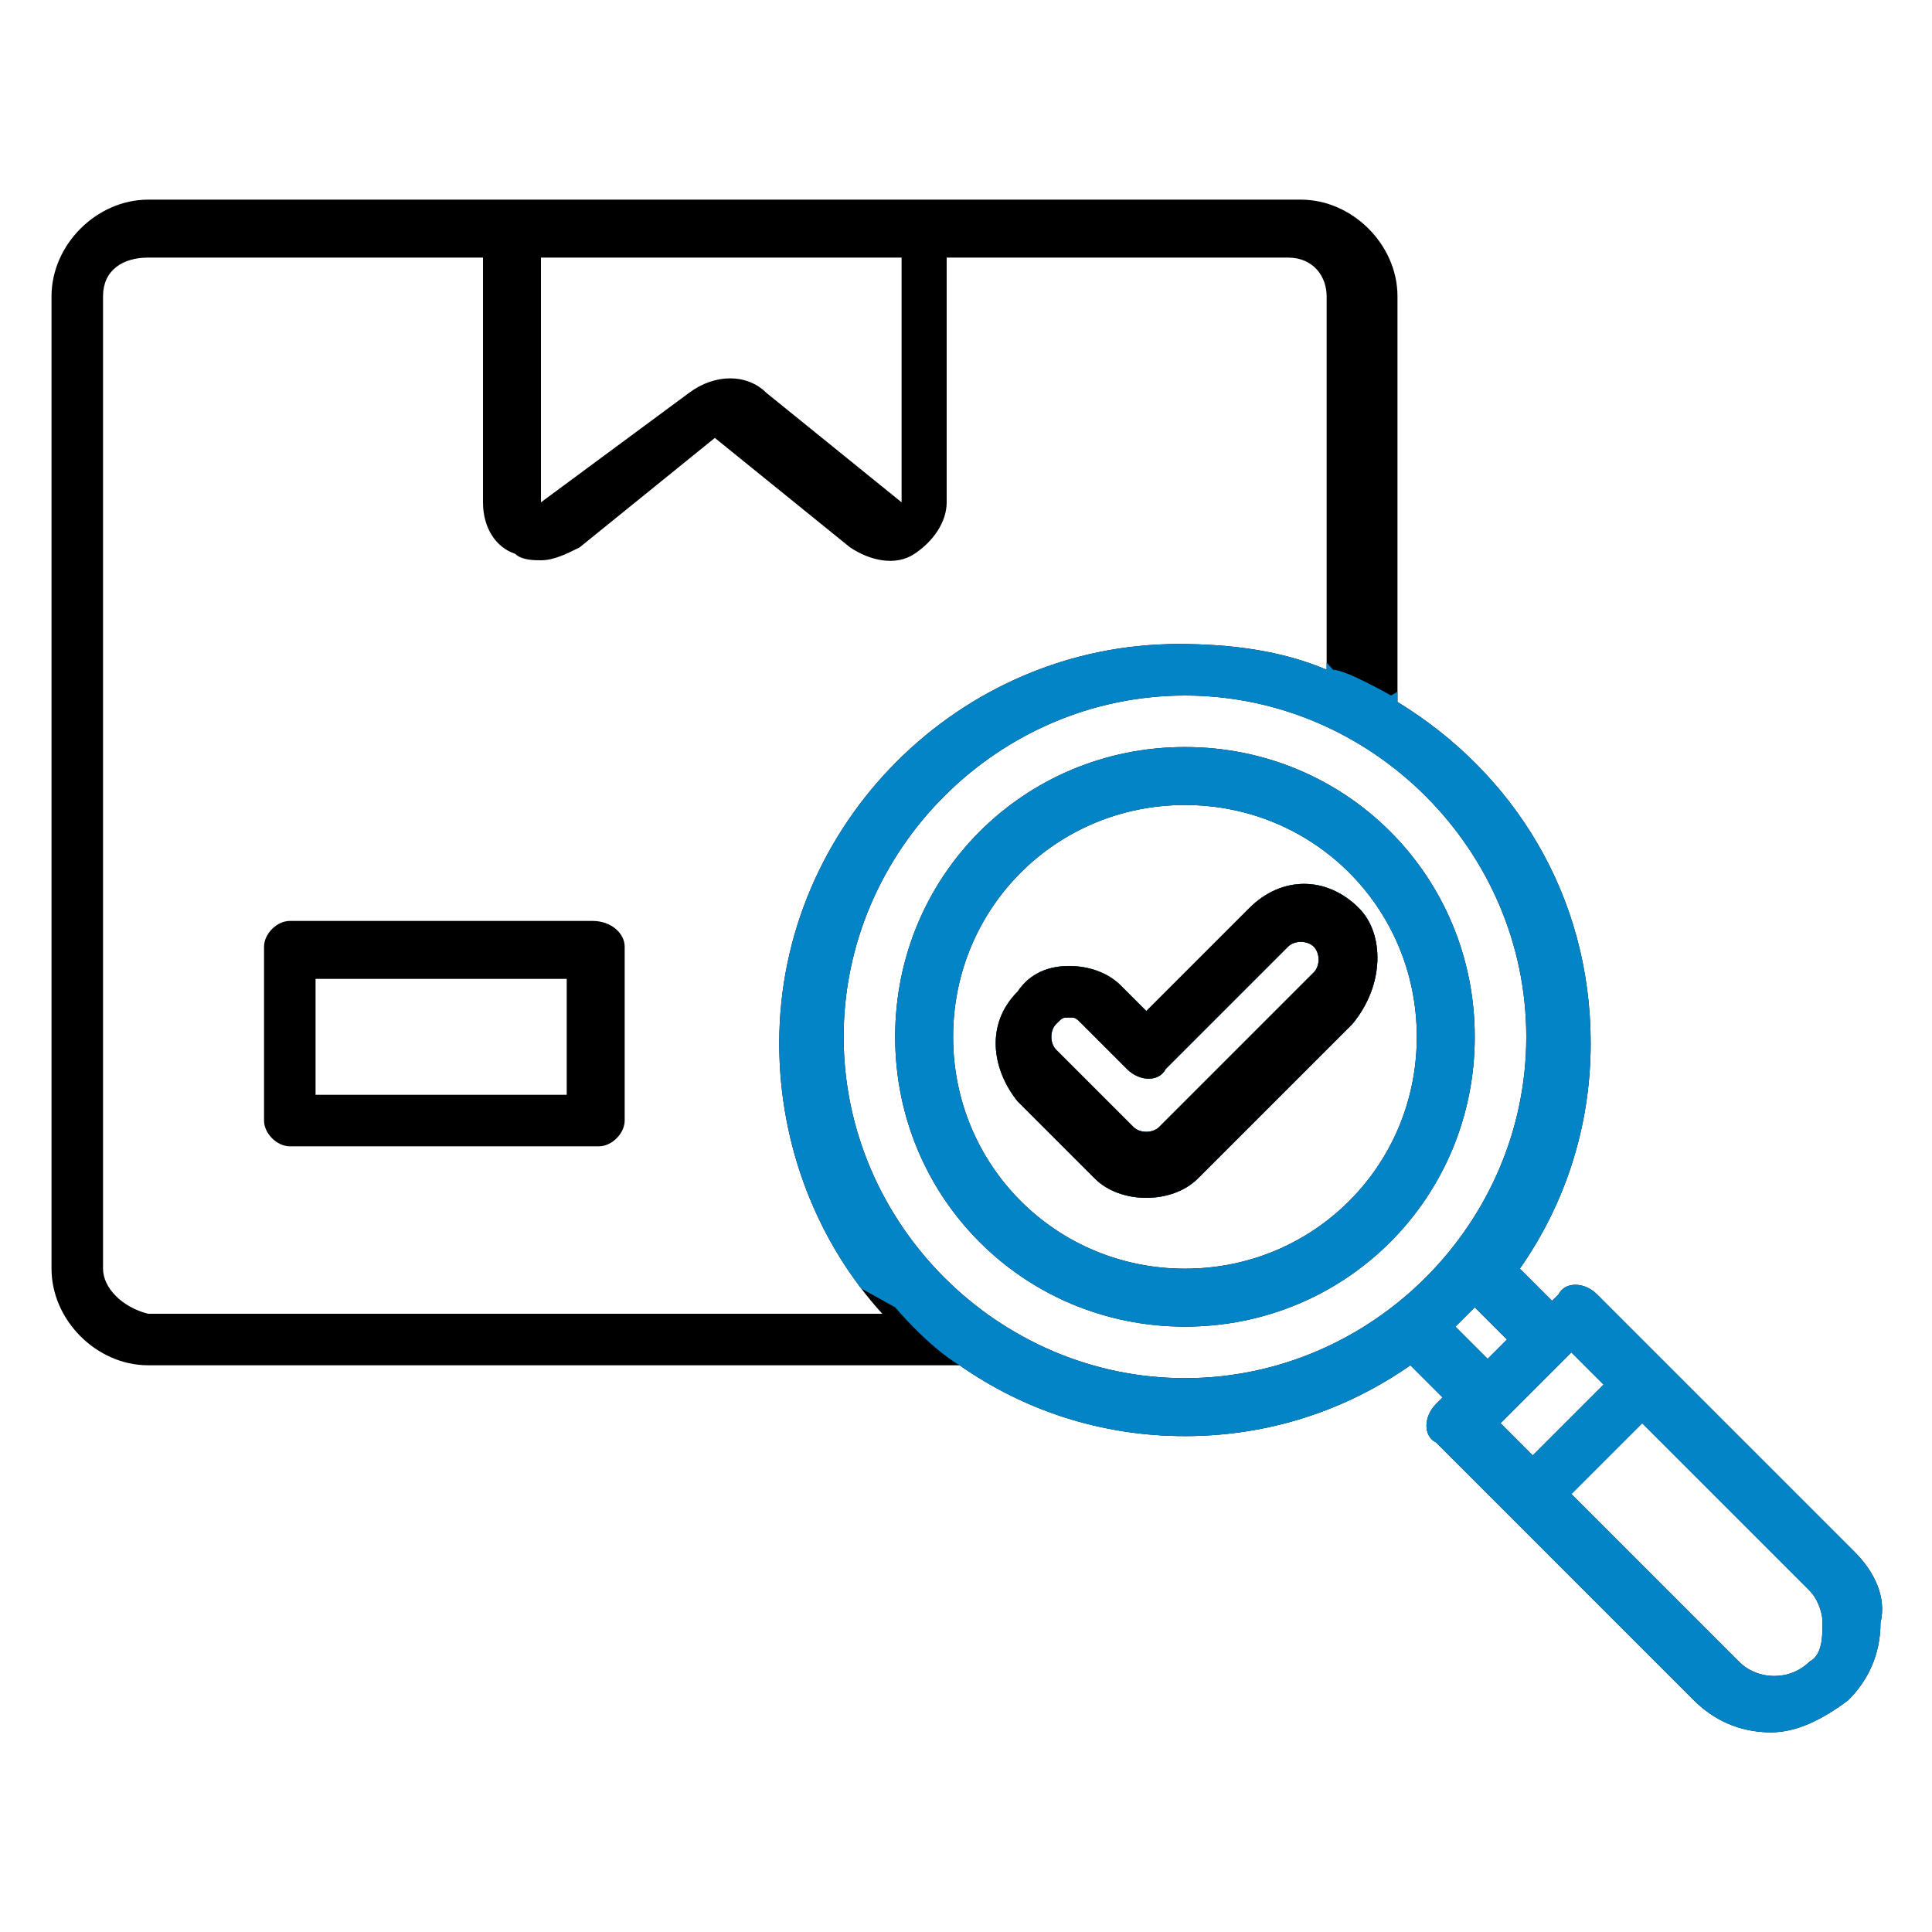 <?xml version="1.0" encoding="utf-8"?>
<!-- Generator: Adobe Illustrator 23.0.1, SVG Export Plug-In . SVG Version: 6.00 Build 0)  -->
<svg version="1.1" id="Layer_1" xmlns="http://www.w3.org/2000/svg" xmlns:xlink="http://www.w3.org/1999/xlink" x="0px" y="0px"
	 viewBox="0 0 30 30" style="enable-background:new 0 0 30 30;" xml:space="preserve">
<style type="text/css">
	.st0{clip-path:url(#SVGID_2_);}
	.st1{fill:#0284C7;}
	.st2{fill:none;}
	.st3{clip-path:url(#SVGID_4_);fill:#0284C7;}
	.st4{clip-path:url(#SVGID_6_);}
	.st5{clip-path:url(#SVGID_8_);}
</style>
<rect x="-173" y="-253" class="st2" width="512" height="512"/>
<g>
	<path d="M9.2,14.3H4.5c-0.2,0-0.4,0.2-0.4,0.4v2.7c0,0.2,0.2,0.4,0.4,0.4h4.8c0.2,0,0.4-0.2,0.4-0.4v-2.7
		C9.7,14.5,9.5,14.3,9.2,14.3z M8.8,17H4.9v-1.8h3.9V17z M28.8,24.1l-4-4c-0.2-0.2-0.5-0.2-0.6,0c0,0,0,0,0,0l-0.1,0.1l-0.5-0.5
		c0.7-1,1.1-2.2,1.1-3.5c0-2.3-1.2-4.2-3-5.3V4.6c0-0.8-0.7-1.5-1.5-1.5H2.3c-0.8,0-1.5,0.7-1.5,1.5v15.1c0,0.8,0.7,1.5,1.5,1.5
		h12.6c1,0.7,2.2,1.1,3.5,1.1c1.3,0,2.5-0.4,3.5-1.1l0.5,0.5l-0.1,0.1c-0.2,0.2-0.2,0.5,0,0.6c0,0,0,0,0,0l4,4
		c0.3,0.3,0.7,0.5,1.2,0.5c0.4,0,0.8-0.2,1.2-0.5c0.3-0.3,0.5-0.7,0.5-1.2C29.3,24.8,29.1,24.4,28.8,24.1L28.8,24.1z M8.4,4h5.6v3.8
		c0,0,0,0,0,0c0,0,0,0,0,0l-2.1-1.7c-0.3-0.3-0.8-0.3-1.2,0L8.4,7.8c0,0,0,0,0,0c0,0,0,0,0,0V4z M1.6,19.7V4.6C1.6,4.2,1.9,4,2.3,4
		h5.2v3.8c0,0.4,0.2,0.7,0.5,0.8c0.1,0.1,0.3,0.1,0.4,0.1c0.2,0,0.4-0.1,0.6-0.2l2.1-1.7c0,0,0,0,0,0l2.1,1.7c0.3,0.2,0.7,0.3,1,0.1
		c0.3-0.2,0.5-0.5,0.5-0.8V4H20c0.4,0,0.6,0.3,0.6,0.6v5.8c-0.7-0.3-1.5-0.4-2.3-0.4c-3.4,0-6.2,2.8-6.2,6.2c0,1.6,0.6,3.1,1.6,4.2
		H2.3C1.9,20.3,1.6,20,1.6,19.7z M13.1,16.1c0-2.9,2.4-5.3,5.3-5.3s5.3,2.4,5.3,5.3s-2.4,5.3-5.3,5.3C15.5,21.4,13.1,19,13.1,16.1z
		 M22.6,20.6c0.1-0.1,0.2-0.2,0.3-0.3l0.5,0.5l-0.3,0.3L22.6,20.6z M24.4,21l0.5,0.5l-1.1,1.1l-0.5-0.5L24.4,21z M28.1,25.8
		c-0.3,0.3-0.8,0.3-1.1,0l-2.6-2.6l1.1-1.1l2.6,2.6c0.1,0.1,0.2,0.3,0.2,0.5S28.3,25.7,28.1,25.8z M18.4,11.6c-2.5,0-4.5,2-4.5,4.5
		s2,4.5,4.5,4.5c2.5,0,4.5-2,4.5-4.5S20.9,11.6,18.4,11.6z M18.4,19.7c-2,0-3.6-1.6-3.6-3.6s1.6-3.6,3.6-3.6s3.6,1.6,3.6,3.6
		C22,18.1,20.4,19.7,18.4,19.7z M21.1,14.1c-0.5-0.5-1.2-0.5-1.7,0l0,0l-1.6,1.6l-0.4-0.4c-0.2-0.2-0.5-0.3-0.8-0.3
		c-0.3,0-0.6,0.1-0.8,0.4c-0.5,0.5-0.4,1.2,0,1.7l1.2,1.2c0.2,0.2,0.5,0.3,0.8,0.3c0.3,0,0.6-0.1,0.8-0.3l2.4-2.4
		C21.5,15.3,21.5,14.5,21.1,14.1z M20.4,15.1L18,17.5c-0.1,0.1-0.3,0.1-0.4,0l-1.2-1.2c-0.1-0.1-0.1-0.3,0-0.4
		c0.1-0.1,0.1-0.1,0.2-0.1h0c0.1,0,0.1,0,0.2,0.1l0.7,0.7c0.2,0.2,0.5,0.2,0.6,0l1.9-1.9c0.1-0.1,0.3-0.1,0.4,0
		C20.5,14.8,20.5,15,20.4,15.1L20.4,15.1z"/>
</g>
<g>
	<defs>
		<path id="SVGID_3_" d="M13.9,20.3c0,0,0.5,0.6,1,0.9l1.4,2.2l5.7,2.7l4.5,2.2l3-0.7l0.2-2.4l-0.3-1.5l-2.9-4.3L24.9,14l-2.1-3.9
			l-1.2,0.7c0,0-0.7-0.4-0.9-0.4l-0.8-0.9l-4.4,0.3L13,12.1l-1.4,2.6l-0.2,2.7l0.7,1.9L13.9,20.3z"/>
	</defs>
	<clipPath id="SVGID_2_">
		<use xlink:href="#SVGID_3_"  style="overflow:visible;"/>
	</clipPath>
	<path style="clip-path:url(#SVGID_2_);fill:#0284C7;" d="M9.2,14.3H4.5c-0.2,0-0.4,0.2-0.4,0.4v2.7c0,0.2,0.2,0.4,0.4,0.4h4.8
		c0.2,0,0.4-0.2,0.4-0.4v-2.7C9.7,14.5,9.5,14.3,9.2,14.3z M8.8,17H4.9v-1.8h3.9V17z M28.8,24.1l-4-4c-0.2-0.2-0.5-0.2-0.6,0
		c0,0,0,0,0,0l-0.1,0.1l-0.5-0.5c0.7-1,1.1-2.2,1.1-3.5c0-2.3-1.2-4.2-3-5.3V4.6c0-0.8-0.7-1.5-1.5-1.5H2.3c-0.8,0-1.5,0.7-1.5,1.5
		v15.1c0,0.8,0.7,1.5,1.5,1.5h12.6c1,0.7,2.2,1.1,3.5,1.1c1.3,0,2.5-0.4,3.5-1.1l0.5,0.5l-0.1,0.1c-0.2,0.2-0.2,0.5,0,0.6
		c0,0,0,0,0,0l4,4c0.3,0.3,0.7,0.5,1.2,0.5c0.4,0,0.8-0.2,1.2-0.5c0.3-0.3,0.5-0.7,0.5-1.2C29.3,24.8,29.1,24.4,28.8,24.1L28.8,24.1
		z M8.4,4h5.6v3.8c0,0,0,0,0,0c0,0,0,0,0,0l-2.1-1.7c-0.3-0.3-0.8-0.3-1.2,0L8.4,7.8c0,0,0,0,0,0c0,0,0,0,0,0V4z M1.6,19.7V4.6
		C1.6,4.2,1.9,4,2.3,4h5.2v3.8c0,0.4,0.2,0.7,0.5,0.8c0.1,0.1,0.3,0.1,0.4,0.1c0.2,0,0.4-0.1,0.6-0.2l2.1-1.7c0,0,0,0,0,0l2.1,1.7
		c0.3,0.2,0.7,0.3,1,0.1c0.3-0.2,0.5-0.5,0.5-0.8V4H20c0.4,0,0.6,0.3,0.6,0.6v5.8c-0.7-0.3-1.5-0.4-2.3-0.4c-3.4,0-6.2,2.8-6.2,6.2
		c0,1.6,0.6,3.1,1.6,4.2H2.3C1.9,20.3,1.6,20,1.6,19.7z M13.1,16.1c0-2.9,2.4-5.3,5.3-5.3s5.3,2.4,5.3,5.3s-2.4,5.3-5.3,5.3
		C15.5,21.4,13.1,19,13.1,16.1z M22.6,20.6c0.1-0.1,0.2-0.2,0.3-0.3l0.5,0.5l-0.3,0.3L22.6,20.6z M24.4,21l0.5,0.5l-1.1,1.1
		l-0.5-0.5L24.4,21z M28.1,25.8c-0.3,0.3-0.8,0.3-1.1,0l-2.6-2.6l1.1-1.1l2.6,2.6c0.1,0.1,0.2,0.3,0.2,0.5S28.3,25.7,28.1,25.8z
		 M18.4,11.6c-2.5,0-4.5,2-4.5,4.5s2,4.5,4.5,4.5c2.5,0,4.5-2,4.5-4.5S20.9,11.6,18.4,11.6z M18.4,19.7c-2,0-3.6-1.6-3.6-3.6
		s1.6-3.6,3.6-3.6s3.6,1.6,3.6,3.6C22,18.1,20.4,19.7,18.4,19.7z M21.1,14.1c-0.5-0.5-1.2-0.5-1.7,0l0,0l-1.6,1.6l-0.4-0.4
		c-0.2-0.2-0.5-0.3-0.8-0.3c-0.3,0-0.6,0.1-0.8,0.4c-0.5,0.5-0.4,1.2,0,1.7l1.2,1.2c0.2,0.2,0.5,0.3,0.8,0.3c0.3,0,0.6-0.1,0.8-0.3
		l2.4-2.4C21.5,15.3,21.5,14.5,21.1,14.1z M20.4,15.1L18,17.5c-0.1,0.1-0.3,0.1-0.4,0l-1.2-1.2c-0.1-0.1-0.1-0.3,0-0.4
		c0.1-0.1,0.1-0.1,0.2-0.1h0c0.1,0,0.1,0,0.2,0.1l0.7,0.7c0.2,0.2,0.5,0.2,0.6,0l1.9-1.9c0.1-0.1,0.3-0.1,0.4,0
		C20.5,14.8,20.5,15,20.4,15.1L20.4,15.1z"/>
</g>
<g>
	<defs>
		<polygon id="SVGID_5_" points="16.8,13.8 15.4,15 15.3,16.9 16.6,18.7 18.5,19 20.4,18.2 21.4,16.7 21.7,15 21.2,14 19.3,13 
			18.5,13.4 		"/>
	</defs>
	<clipPath id="SVGID_4_">
		<use xlink:href="#SVGID_5_"  style="overflow:visible;"/>
	</clipPath>
	<g style="clip-path:url(#SVGID_4_);">
		<defs>
			<path id="SVGID_7_" d="M13.9,20.3c0,0,0.5,0.6,1,0.9l1.4,2.2l5.7,2.7l4.5,2.2l3-0.7l0.2-2.4l-0.3-1.5l-2.9-4.3L24.9,14l-2.1-3.9
				l-1.2,0.7c0,0-0.7-0.4-0.9-0.4l-0.8-0.9l-4.4,0.3L13,12.1l-1.4,2.6l-0.2,2.7l0.7,1.9L13.9,20.3z"/>
		</defs>
		<clipPath id="SVGID_6_">
			<use xlink:href="#SVGID_7_"  style="overflow:visible;"/>
		</clipPath>
		<path class="st4" d="M9.2,14.3H4.5c-0.2,0-0.4,0.2-0.4,0.4v2.7c0,0.2,0.2,0.4,0.4,0.4h4.8c0.2,0,0.4-0.2,0.4-0.4v-2.7
			C9.7,14.5,9.5,14.3,9.2,14.3z M8.8,17H4.9v-1.8h3.9V17z M28.8,24.1l-4-4c-0.2-0.2-0.5-0.2-0.6,0c0,0,0,0,0,0l-0.1,0.1l-0.5-0.5
			c0.7-1,1.1-2.2,1.1-3.5c0-2.3-1.2-4.2-3-5.3V4.6c0-0.8-0.7-1.5-1.5-1.5H2.3c-0.8,0-1.5,0.7-1.5,1.5v15.1c0,0.8,0.7,1.5,1.5,1.5
			h12.6c1,0.7,2.2,1.1,3.5,1.1c1.3,0,2.5-0.4,3.5-1.1l0.5,0.5l-0.1,0.1c-0.2,0.2-0.2,0.5,0,0.6c0,0,0,0,0,0l4,4
			c0.3,0.3,0.7,0.5,1.2,0.5c0.4,0,0.8-0.2,1.2-0.5c0.3-0.3,0.5-0.7,0.5-1.2C29.3,24.8,29.1,24.4,28.8,24.1L28.8,24.1z M8.4,4h5.6
			v3.8c0,0,0,0,0,0c0,0,0,0,0,0l-2.1-1.7c-0.3-0.3-0.8-0.3-1.2,0L8.4,7.8c0,0,0,0,0,0c0,0,0,0,0,0V4z M1.6,19.7V4.6
			C1.6,4.2,1.9,4,2.3,4h5.2v3.8c0,0.4,0.2,0.7,0.5,0.8c0.1,0.1,0.3,0.1,0.4,0.1c0.2,0,0.4-0.1,0.6-0.2l2.1-1.7c0,0,0,0,0,0l2.1,1.7
			c0.3,0.2,0.7,0.3,1,0.1c0.3-0.2,0.5-0.5,0.5-0.8V4H20c0.4,0,0.6,0.3,0.6,0.6v5.8c-0.7-0.3-1.5-0.4-2.3-0.4c-3.4,0-6.2,2.8-6.2,6.2
			c0,1.6,0.6,3.1,1.6,4.2H2.3C1.9,20.3,1.6,20,1.6,19.7z M13.1,16.1c0-2.9,2.4-5.3,5.3-5.3s5.3,2.4,5.3,5.3s-2.4,5.3-5.3,5.3
			C15.5,21.4,13.1,19,13.1,16.1z M22.6,20.6c0.1-0.1,0.2-0.2,0.3-0.3l0.5,0.5l-0.3,0.3L22.6,20.6z M24.4,21l0.5,0.5l-1.1,1.1
			l-0.5-0.5L24.4,21z M28.1,25.8c-0.3,0.3-0.8,0.3-1.1,0l-2.6-2.6l1.1-1.1l2.6,2.6c0.1,0.1,0.2,0.3,0.2,0.5S28.3,25.7,28.1,25.8z
			 M18.4,11.6c-2.5,0-4.5,2-4.5,4.5s2,4.5,4.5,4.5c2.5,0,4.5-2,4.5-4.5S20.9,11.6,18.4,11.6z M18.4,19.7c-2,0-3.6-1.6-3.6-3.6
			s1.6-3.6,3.6-3.6s3.6,1.6,3.6,3.6C22,18.1,20.4,19.7,18.4,19.7z M21.1,14.1c-0.5-0.5-1.2-0.5-1.7,0l0,0l-1.6,1.6l-0.4-0.4
			c-0.2-0.2-0.5-0.3-0.8-0.3c-0.3,0-0.6,0.1-0.8,0.4c-0.5,0.5-0.4,1.2,0,1.7l1.2,1.2c0.2,0.2,0.5,0.3,0.8,0.3c0.3,0,0.6-0.1,0.8-0.3
			l2.4-2.4C21.5,15.3,21.5,14.5,21.1,14.1z M20.4,15.1L18,17.5c-0.1,0.1-0.3,0.1-0.4,0l-1.2-1.2c-0.1-0.1-0.1-0.3,0-0.4
			c0.1-0.1,0.1-0.1,0.2-0.1h0c0.1,0,0.1,0,0.2,0.1l0.7,0.7c0.2,0.2,0.5,0.2,0.6,0l1.9-1.9c0.1-0.1,0.3-0.1,0.4,0
			C20.5,14.8,20.5,15,20.4,15.1L20.4,15.1z"/>
	</g>
</g>
</svg>
